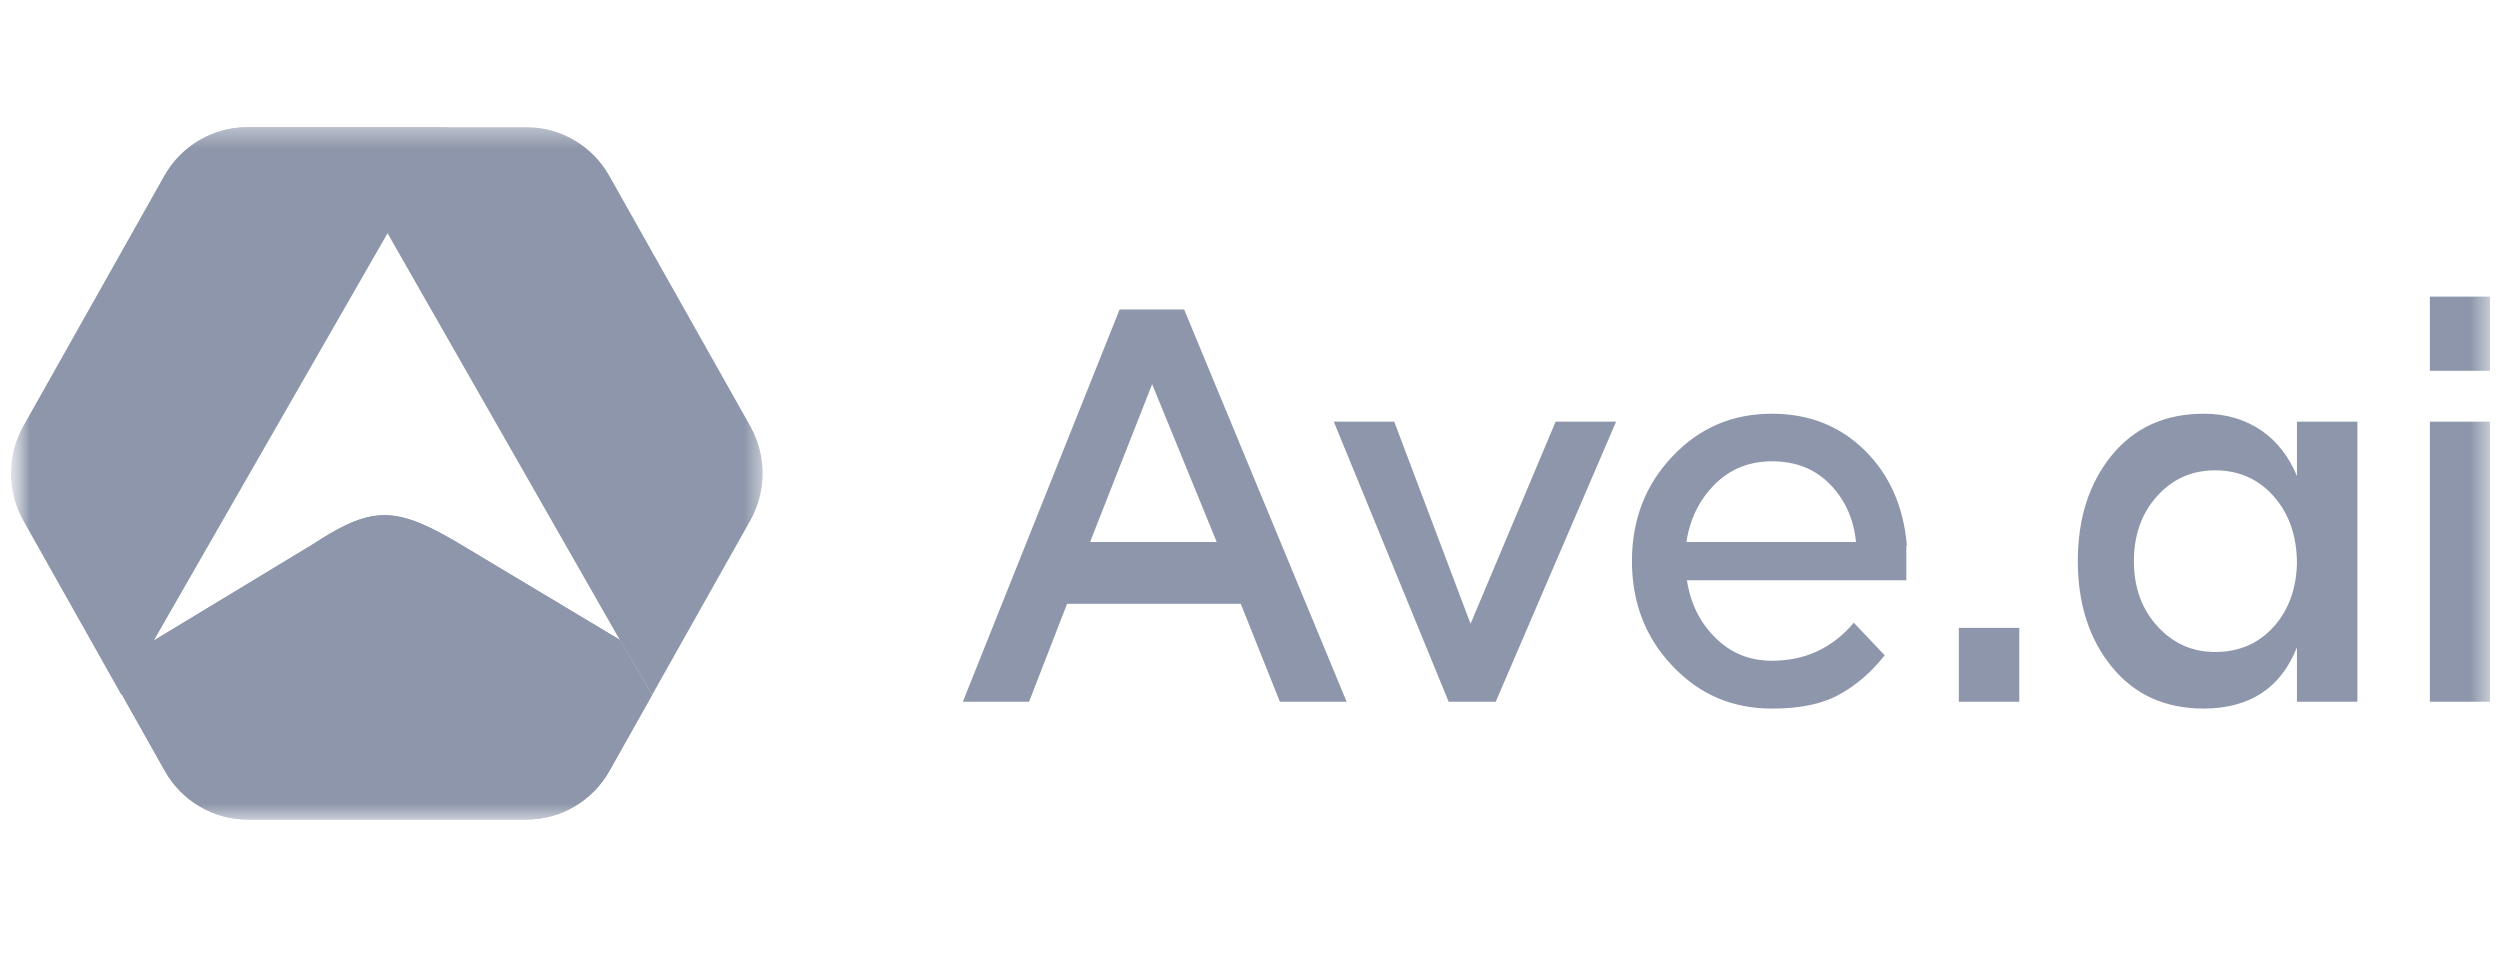 <svg width="126" height="49" viewBox="0 0 126 49" fill="none" xmlns="http://www.w3.org/2000/svg">
<g clip-path="url(#clip0_327_1576)">
<mask id="mask0_327_1576" style="mask-type:luminance" maskUnits="userSpaceOnUse" x="0" y="0" width="126" height="49">
<path d="M125.5 0.369H0.5V48.369H125.5V0.369Z" fill="white"/>
</mask>
<g mask="url(#mask0_327_1576)">
<mask id="mask1_327_1576" style="mask-type:luminance" maskUnits="userSpaceOnUse" x="0" y="6" width="39" height="36">
<path d="M38.5 6.369H0.5V41.369H38.5V6.369Z" fill="white"/>
</mask>
<g mask="url(#mask1_327_1576)">
<path d="M32.862 35.019L31.235 32.248H7.768L19.517 11.784L16.448 6.411H12.491C10.761 6.412 9.165 7.35 8.314 8.866L1.21 21.479C0.378 22.957 0.378 24.767 1.21 26.246L6.184 35.081L8.311 38.86C9.162 40.372 10.755 41.308 12.483 41.309H26.533C28.262 41.309 29.858 40.373 30.713 38.86L32.829 35.099L32.862 35.019Z" fill="#8D96AA"/>
<path d="M31.238 32.248H7.812L7.909 32.19L15.771 27.433C16.984 26.638 17.895 26.173 18.755 26.022C18.774 26.017 18.794 26.014 18.814 26.012C18.871 26.003 18.927 25.995 18.983 25.989C19.081 25.977 19.177 25.971 19.274 25.967H19.45C19.59 25.971 19.729 25.982 19.868 26C20.77 26.122 21.725 26.568 23.033 27.331L31.188 32.217L31.238 32.248Z" fill="#8D96AA"/>
<path d="M32.862 35.019L32.823 35.088L30.708 38.852C29.857 40.364 28.264 41.3 26.536 41.301H12.486C10.76 41.298 9.167 40.363 8.314 38.852L6.19 35.078L7.809 32.248L7.893 32.197L15.767 27.43C16.982 26.635 17.893 26.169 18.755 26.019C18.774 26.014 18.794 26.011 18.814 26.009C18.871 26 18.927 25.992 18.983 25.986C19.081 25.975 19.178 25.968 19.275 25.964H19.451C19.59 25.968 19.729 25.979 19.868 25.997C20.77 26.12 21.723 26.565 23.025 27.328L31.186 32.217L31.232 32.245L32.862 35.019Z" fill="#8D96AA"/>
<path d="M37.813 26.238L32.829 35.091L32.869 35.022L31.235 32.248L19.533 11.757L19.517 11.784L16.449 6.411H26.536C28.264 6.413 29.857 7.348 30.708 8.861L37.812 21.474C38.644 22.952 38.644 24.76 37.813 26.238Z" fill="#8D96AA"/>
<path d="M1.176 26.238L6.16 35.091L6.121 35.022L7.751 32.248L19.454 11.757L19.47 11.784L22.538 6.411H12.452C10.725 6.413 9.132 7.348 8.28 8.861L1.176 21.474C0.345 22.952 0.345 24.76 1.176 26.238Z" fill="#8D96AA"/>
</g>
<path d="M67.871 35.369H64.507L62.535 30.433H53.781L51.864 35.369H48.528L56.428 15.598H59.681L67.871 35.369ZM54.939 27.317H61.322L58.068 19.362L54.939 27.317ZM75.384 35.369H73.013L67.223 21.251H70.269L74.116 31.439L78.404 21.251H81.451L75.384 35.369ZM93.431 31.384L94.989 33.025C94.327 33.866 93.569 34.528 92.714 34.996C91.86 35.479 90.729 35.713 89.309 35.713C87.31 35.713 85.642 34.996 84.291 33.562C82.926 32.129 82.25 30.364 82.25 28.282C82.25 26.2 82.926 24.436 84.291 23.002C85.642 21.568 87.31 20.851 89.309 20.851C91.156 20.851 92.714 21.458 93.969 22.685C95.224 23.912 95.941 25.525 96.106 27.496H96.078V29.247H85.021C85.201 30.419 85.683 31.384 86.455 32.142C87.227 32.915 88.178 33.301 89.309 33.301C90.977 33.301 92.356 32.666 93.431 31.384ZM89.309 23.25C88.165 23.25 87.2 23.636 86.428 24.408C85.656 25.18 85.173 26.145 84.994 27.317H93.542C93.431 26.173 93.004 25.208 92.246 24.422C91.487 23.636 90.508 23.25 89.309 23.25ZM101.772 35.369H98.725V31.646H101.772V35.369ZM106.432 33.604C105.288 32.198 104.722 30.419 104.722 28.268C104.722 26.131 105.288 24.353 106.432 22.947C107.576 21.554 109.12 20.851 111.078 20.851C113.339 20.851 114.98 22.064 115.766 23.994V21.251H118.812V35.369H115.766V32.625C114.952 34.679 113.394 35.7 111.078 35.713C109.12 35.713 107.576 35.01 106.432 33.604ZM108.721 25.001C107.935 25.869 107.549 26.973 107.549 28.282C107.549 29.592 107.935 30.681 108.721 31.55C109.506 32.418 110.472 32.859 111.643 32.859C112.829 32.859 113.808 32.446 114.566 31.619C115.324 30.791 115.724 29.73 115.766 28.42C115.766 27.041 115.38 25.911 114.608 25.029C113.835 24.146 112.843 23.705 111.643 23.705C110.472 23.705 109.506 24.132 108.721 25.001ZM125.513 35.369H122.466V21.251H125.513V35.369ZM125.513 18.687H122.466V14.95H125.513V18.687Z" fill="#8D96AA"/>
</g>
</g>
<defs>
<clipPath id="clip0_327_1576">
<rect width="125" height="48" fill="white" transform="translate(0.5 0.369)"/>
</clipPath>
</defs>
</svg>
